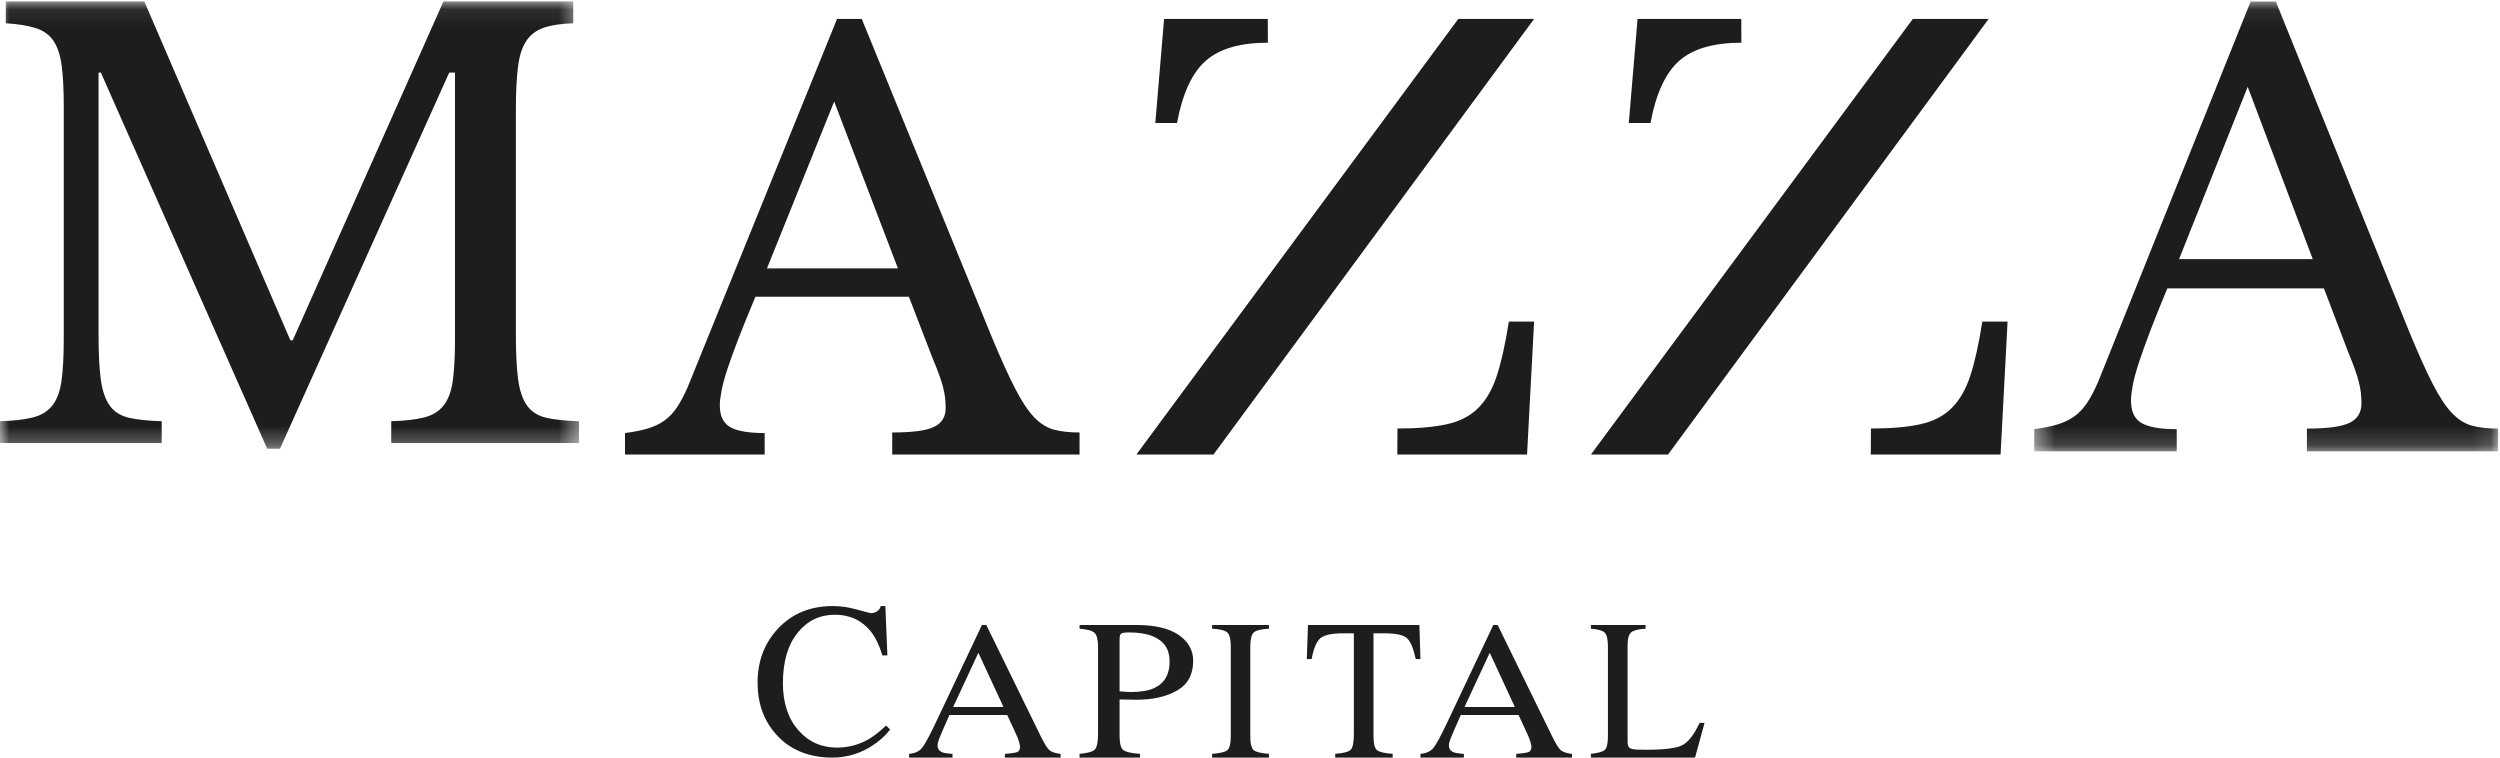 <?xml version="1.0" encoding="UTF-8"?>
<svg width="132px" height="40px" viewBox="0 0 132 40" version="1.1" xmlns="http://www.w3.org/2000/svg" xmlns:xlink="http://www.w3.org/1999/xlink">
    <!-- Generator: Sketch 52.5 (67469) - http://www.bohemiancoding.com/sketch -->
    <title>logo</title>
    <desc>Created with Sketch.</desc>
    <defs>
        <polygon id="path-1" points="0 0.079 30.574 0.079 30.574 23.694 0 23.694"></polygon>
        <polygon id="path-3" points="0.406 0.08 24.899 0.08 24.899 23.832 0.406 23.832"></polygon>
    </defs>
    <g id="HOme---Servicio-diseño" stroke="none" stroke-width="1" fill="none" fill-rule="evenodd">
        <g id="Home" transform="translate(-731, -1104)">
            <g id="logo" transform="translate(731, 1104)">
                <g id="Group-3">
                    <mask id="mask-2" fill="white">
                        <use xlink:href="#path-1"></use>
                    </mask>
                    <g id="Clip-2"></g>
                    <path d="M15.455,17.971 L23.412,0.079 L30.268,0.079 L30.268,1.229 C29.615,1.249 29.09,1.33 28.692,1.471 C28.294,1.612 27.988,1.849 27.774,2.183 C27.559,2.515 27.417,2.975 27.346,3.56 C27.274,4.146 27.238,4.892 27.238,5.801 L27.238,17.669 C27.238,18.678 27.279,19.475 27.361,20.06 C27.442,20.646 27.6,21.1 27.835,21.423 C28.069,21.746 28.406,21.958 28.845,22.058 C29.283,22.16 29.86,22.22 30.574,22.24 L30.574,23.391 L20.658,23.391 L20.658,22.24 C21.372,22.22 21.948,22.155 22.387,22.043 C22.826,21.933 23.168,21.726 23.412,21.423 C23.657,21.12 23.821,20.691 23.902,20.136 C23.984,19.581 24.024,18.83 24.024,17.881 L24.024,3.833 L23.719,3.833 L14.782,23.694 L14.109,23.694 L5.326,3.833 L5.203,3.833 L5.203,17.669 C5.203,18.678 5.243,19.475 5.326,20.06 C5.406,20.646 5.565,21.1 5.8,21.423 C6.034,21.746 6.37,21.958 6.809,22.058 C7.248,22.16 7.824,22.22 8.538,22.24 L8.538,23.391 L-8.98550725e-05,23.391 L-8.98550725e-05,22.24 C0.713,22.22 1.29,22.155 1.729,22.043 C2.168,21.933 2.51,21.726 2.754,21.423 C2.999,21.12 3.162,20.691 3.244,20.136 C3.325,19.581 3.366,18.83 3.366,17.881 L3.366,5.588 C3.366,4.741 3.33,4.04 3.259,3.484 C3.187,2.929 3.045,2.49 2.831,2.167 C2.617,1.845 2.306,1.618 1.897,1.486 C1.489,1.355 0.959,1.269 0.305,1.229 L0.305,0.079 L7.621,0.079 L15.333,17.971 L15.455,17.971 Z" id="Fill-1" fill="#1D1D1B" mask="url(#mask-2)"></path>
                </g>
                <path d="M40.495,14.173 L47.412,14.173 L44.045,5.361 L40.495,14.173 Z M47.989,15.666 L39.888,15.666 C39.543,16.483 39.25,17.205 39.008,17.832 C38.765,18.459 38.568,19.002 38.416,19.46 C38.265,19.918 38.158,20.306 38.098,20.625 C38.037,20.943 38.006,21.202 38.006,21.401 C38.006,21.959 38.189,22.342 38.552,22.551 C38.917,22.76 39.523,22.865 40.374,22.865 L40.374,24 L33,24 L33,22.865 C33.465,22.805 33.865,22.725 34.199,22.626 C34.533,22.526 34.826,22.387 35.078,22.207 C35.331,22.029 35.553,21.794 35.746,21.505 C35.938,21.217 36.125,20.863 36.307,20.446 L44.196,1 L45.501,1 L52.388,17.847 C52.853,18.962 53.257,19.853 53.602,20.52 C53.945,21.188 54.279,21.69 54.603,22.029 C54.926,22.367 55.275,22.586 55.65,22.685 C56.024,22.785 56.474,22.835 57,22.835 L57,24 L47.109,24 L47.109,22.835 C48.181,22.835 48.919,22.736 49.324,22.536 C49.728,22.338 49.931,22.009 49.931,21.551 C49.931,21.352 49.92,21.168 49.9,20.998 C49.88,20.829 49.844,20.644 49.794,20.446 C49.743,20.247 49.673,20.022 49.581,19.773 C49.491,19.524 49.374,19.231 49.232,18.892 L47.989,15.666 Z" id="Fill-4" fill="#1D1D1B"></path>
                <g id="Group-8" transform="translate(107, 0)">
                    <mask id="mask-4" fill="white">
                        <use xlink:href="#path-3"></use>
                    </mask>
                    <g id="Clip-7"></g>
                    <path d="M8.054,13.683 L15.114,13.683 L11.678,4.583 L8.054,13.683 Z M15.703,15.226 L7.435,15.226 C7.084,16.07 6.785,16.815 6.537,17.462 C6.29,18.11 6.088,18.67 5.934,19.144 C5.779,19.617 5.67,20.018 5.608,20.346 C5.547,20.676 5.516,20.943 5.516,21.148 C5.516,21.724 5.701,22.12 6.073,22.336 C6.444,22.552 7.064,22.66 7.931,22.66 L7.931,23.832 L0.406,23.832 L0.406,22.66 C0.882,22.598 1.289,22.516 1.629,22.413 C1.97,22.31 2.269,22.167 2.528,21.981 C2.786,21.797 3.013,21.554 3.208,21.256 C3.405,20.959 3.595,20.593 3.782,20.162 L11.833,0.08 L13.164,0.08 L20.193,17.478 C20.667,18.629 21.08,19.55 21.431,20.239 C21.782,20.928 22.122,21.447 22.453,21.797 C22.783,22.146 23.139,22.372 23.521,22.475 C23.903,22.578 24.362,22.629 24.899,22.629 L24.899,23.832 L14.805,23.832 L14.805,22.629 C15.898,22.629 16.652,22.527 17.065,22.321 C17.478,22.116 17.685,21.776 17.685,21.303 C17.685,21.098 17.673,20.907 17.653,20.732 C17.632,20.557 17.596,20.367 17.545,20.162 C17.493,19.956 17.422,19.725 17.328,19.467 C17.235,19.21 17.117,18.907 16.972,18.557 L15.703,15.226 Z" id="Fill-6" fill="#1D1D1B" mask="url(#mask-4)"></path>
                </g>
                <path d="M45.256,32.187 C45.695,32.311 45.941,32.373 45.994,32.373 C46.103,32.373 46.205,32.343 46.302,32.283 C46.4,32.222 46.468,32.128 46.505,32 L46.747,32 L46.854,34.604 L46.589,34.604 C46.435,34.087 46.235,33.67 45.988,33.353 C45.515,32.757 44.88,32.458 44.082,32.458 C43.276,32.458 42.617,32.779 42.105,33.421 C41.594,34.062 41.338,34.946 41.338,36.071 C41.338,37.105 41.607,37.931 42.145,38.547 C42.683,39.165 43.364,39.473 44.188,39.473 C44.785,39.473 45.333,39.33 45.836,39.044 C46.124,38.881 46.441,38.635 46.786,38.307 L47,38.523 C46.745,38.847 46.428,39.132 46.049,39.377 C45.404,39.793 44.706,40 43.953,40 C42.716,40 41.733,39.602 41.006,38.805 C40.336,38.069 40,37.15 40,36.048 C40,34.92 40.354,33.972 41.063,33.206 C41.808,32.402 42.779,32 43.975,32 C44.391,32 44.818,32.062 45.256,32.187" id="Fill-9" fill="#1D1D1B"></path>
                <path d="M52.984,37.33 L51.658,34.467 L50.326,37.33 L52.984,37.33 Z M48,40 L48,39.807 C48.298,39.777 48.521,39.676 48.669,39.506 C48.819,39.334 49.074,38.867 49.434,38.101 L51.846,33 L52.077,33 L54.96,38.893 C55.153,39.284 55.306,39.525 55.421,39.618 C55.536,39.71 55.729,39.773 56,39.807 L56,40 L53.057,40 L53.057,39.807 C53.395,39.78 53.613,39.747 53.711,39.708 C53.809,39.669 53.858,39.574 53.858,39.423 C53.858,39.373 53.839,39.284 53.801,39.156 C53.763,39.027 53.711,38.893 53.643,38.751 L53.18,37.751 L50.13,37.751 C49.829,38.431 49.65,38.847 49.591,38.996 C49.533,39.146 49.503,39.265 49.503,39.352 C49.503,39.527 49.582,39.649 49.741,39.716 C49.838,39.757 50.022,39.787 50.293,39.807 L50.293,40 L48,40 Z" id="Fill-11" fill="#1D1D1B"></path>
                <path d="M60.853,33.589 C60.53,33.458 60.121,33.393 59.626,33.393 C59.392,33.393 59.248,33.414 59.194,33.457 C59.141,33.5 59.114,33.596 59.114,33.744 L59.114,36.503 C59.318,36.52 59.451,36.53 59.515,36.533 C59.578,36.537 59.639,36.539 59.699,36.539 C60.223,36.539 60.636,36.47 60.937,36.332 C61.483,36.081 61.756,35.61 61.756,34.922 C61.756,34.275 61.455,33.83 60.853,33.589 Z M57,39.803 C57.435,39.766 57.707,39.687 57.815,39.565 C57.922,39.443 57.977,39.164 57.977,38.729 L57.977,34.147 C57.977,33.778 57.916,33.535 57.795,33.419 C57.674,33.301 57.409,33.227 57,33.196 L57,33 L60.011,33 C60.978,33 61.718,33.174 62.23,33.522 C62.743,33.87 63,34.327 63,34.896 C63,35.616 62.715,36.137 62.147,36.461 C61.577,36.785 60.866,36.947 60.011,36.947 C59.889,36.947 59.731,36.944 59.54,36.939 C59.348,36.934 59.206,36.931 59.114,36.931 L59.114,38.854 C59.114,39.25 59.179,39.501 59.311,39.604 C59.443,39.706 59.738,39.773 60.195,39.803 L60.195,40 L57,40 L57,39.803 Z" id="Fill-13" fill="#1D1D1B"></path>
                <path d="M64,39.803 C64.413,39.773 64.68,39.708 64.802,39.611 C64.924,39.513 64.985,39.26 64.985,38.853 L64.985,34.146 C64.985,33.758 64.924,33.507 64.802,33.395 C64.68,33.283 64.413,33.216 64,33.196 L64,33 L67,33 L67,33.196 C66.587,33.216 66.32,33.283 66.198,33.395 C66.076,33.507 66.015,33.758 66.015,34.146 L66.015,38.853 C66.015,39.26 66.076,39.513 66.198,39.611 C66.32,39.708 66.587,39.773 67,39.803 L67,40 L64,40 L64,39.803 Z" id="Fill-15" fill="#1D1D1B"></path>
                <path d="M69.061,33 L74.944,33 L75,34.797 L74.751,34.797 C74.63,34.233 74.475,33.865 74.286,33.695 C74.098,33.524 73.703,33.439 73.1,33.439 L72.521,33.439 L72.521,38.854 C72.521,39.261 72.584,39.514 72.709,39.611 C72.834,39.709 73.109,39.773 73.532,39.803 L73.532,40 L70.499,40 L70.499,39.803 C70.939,39.769 71.214,39.695 71.322,39.583 C71.43,39.469 71.484,39.185 71.484,38.73 L71.484,33.439 L70.9,33.439 C70.324,33.439 69.932,33.523 69.724,33.692 C69.516,33.861 69.359,34.23 69.254,34.797 L69,34.797 L69.061,33 Z" id="Fill-17" fill="#1D1D1B"></path>
                <path d="M79.984,37.33 L78.658,34.467 L77.326,37.33 L79.984,37.33 Z M75,40 L75,39.807 C75.298,39.777 75.521,39.676 75.67,39.506 C75.819,39.334 76.074,38.867 76.435,38.101 L78.846,33 L79.076,33 L81.96,38.893 C82.152,39.284 82.305,39.525 82.421,39.618 C82.536,39.71 82.729,39.773 83,39.807 L83,40 L80.057,40 L80.057,39.807 C80.395,39.78 80.614,39.747 80.711,39.708 C80.809,39.669 80.858,39.574 80.858,39.423 C80.858,39.373 80.839,39.284 80.802,39.156 C80.764,39.027 80.711,38.893 80.643,38.751 L80.18,37.751 L77.129,37.751 C76.829,38.431 76.65,38.847 76.591,38.996 C76.533,39.146 76.503,39.265 76.503,39.352 C76.503,39.527 76.583,39.649 76.741,39.716 C76.838,39.757 77.022,39.787 77.294,39.807 L77.294,40 L75,40 Z" id="Fill-19" fill="#1D1D1B"></path>
                <path d="M84,39.803 C84.376,39.762 84.62,39.693 84.731,39.596 C84.843,39.498 84.899,39.25 84.899,38.853 L84.899,34.146 C84.899,33.771 84.844,33.526 84.734,33.411 C84.624,33.295 84.38,33.224 84,33.196 L84,33 L86.886,33 L86.886,33.196 C86.509,33.216 86.257,33.281 86.129,33.387 C86.001,33.494 85.937,33.723 85.937,34.074 L85.937,39.158 C85.937,39.275 85.956,39.367 85.995,39.434 C86.032,39.501 86.117,39.544 86.246,39.561 C86.323,39.571 86.404,39.578 86.489,39.581 C86.574,39.585 86.733,39.586 86.966,39.586 C87.876,39.586 88.491,39.509 88.81,39.354 C89.13,39.199 89.44,38.803 89.74,38.166 L90,38.166 L89.5,40 L84,40 L84,39.803 Z" id="Fill-21" fill="#1D1D1B"></path>
                <polygon id="Fill-23" fill="#1D1D1B" points="76.997 1 60 24 64.071 24 81 1"></polygon>
                <path d="M73.786,22.626 C74.839,22.626 75.706,22.551 76.387,22.401 C77.068,22.252 77.62,21.969 78.043,21.55 C78.466,21.133 78.797,20.56 79.034,19.833 C79.271,19.106 79.483,18.156 79.668,16.98 L81,16.98 L80.629,24 L73.778,24 L73.786,22.626 Z M66.944,2.255 C65.479,2.255 64.385,2.573 63.663,3.21 C62.94,3.847 62.434,4.943 62.145,6.496 L61,6.496 L61.464,1 L66.939,1 L66.944,2.255 Z" id="Fill-25" fill="#1D1D1B"></path>
                <polygon id="Fill-27" fill="#1D1D1B" points="100.997 1 84 24 88.071 24 105 1"></polygon>
                <path d="M98.786,22.626 C99.839,22.626 100.706,22.551 101.387,22.401 C102.068,22.252 102.62,21.969 103.043,21.55 C103.466,21.133 103.797,20.56 104.034,19.833 C104.271,19.106 104.483,18.156 104.668,16.98 L106,16.98 L105.629,24 L98.778,24 L98.786,22.626 Z M91.944,2.255 C90.479,2.255 89.385,2.573 88.663,3.21 C87.94,3.847 87.434,4.943 87.146,6.496 L86,6.496 L86.464,1 L91.939,1 L91.944,2.255 Z" id="Fill-29" fill="#1D1D1B"></path>
            </g>
        </g>
    </g>
</svg>